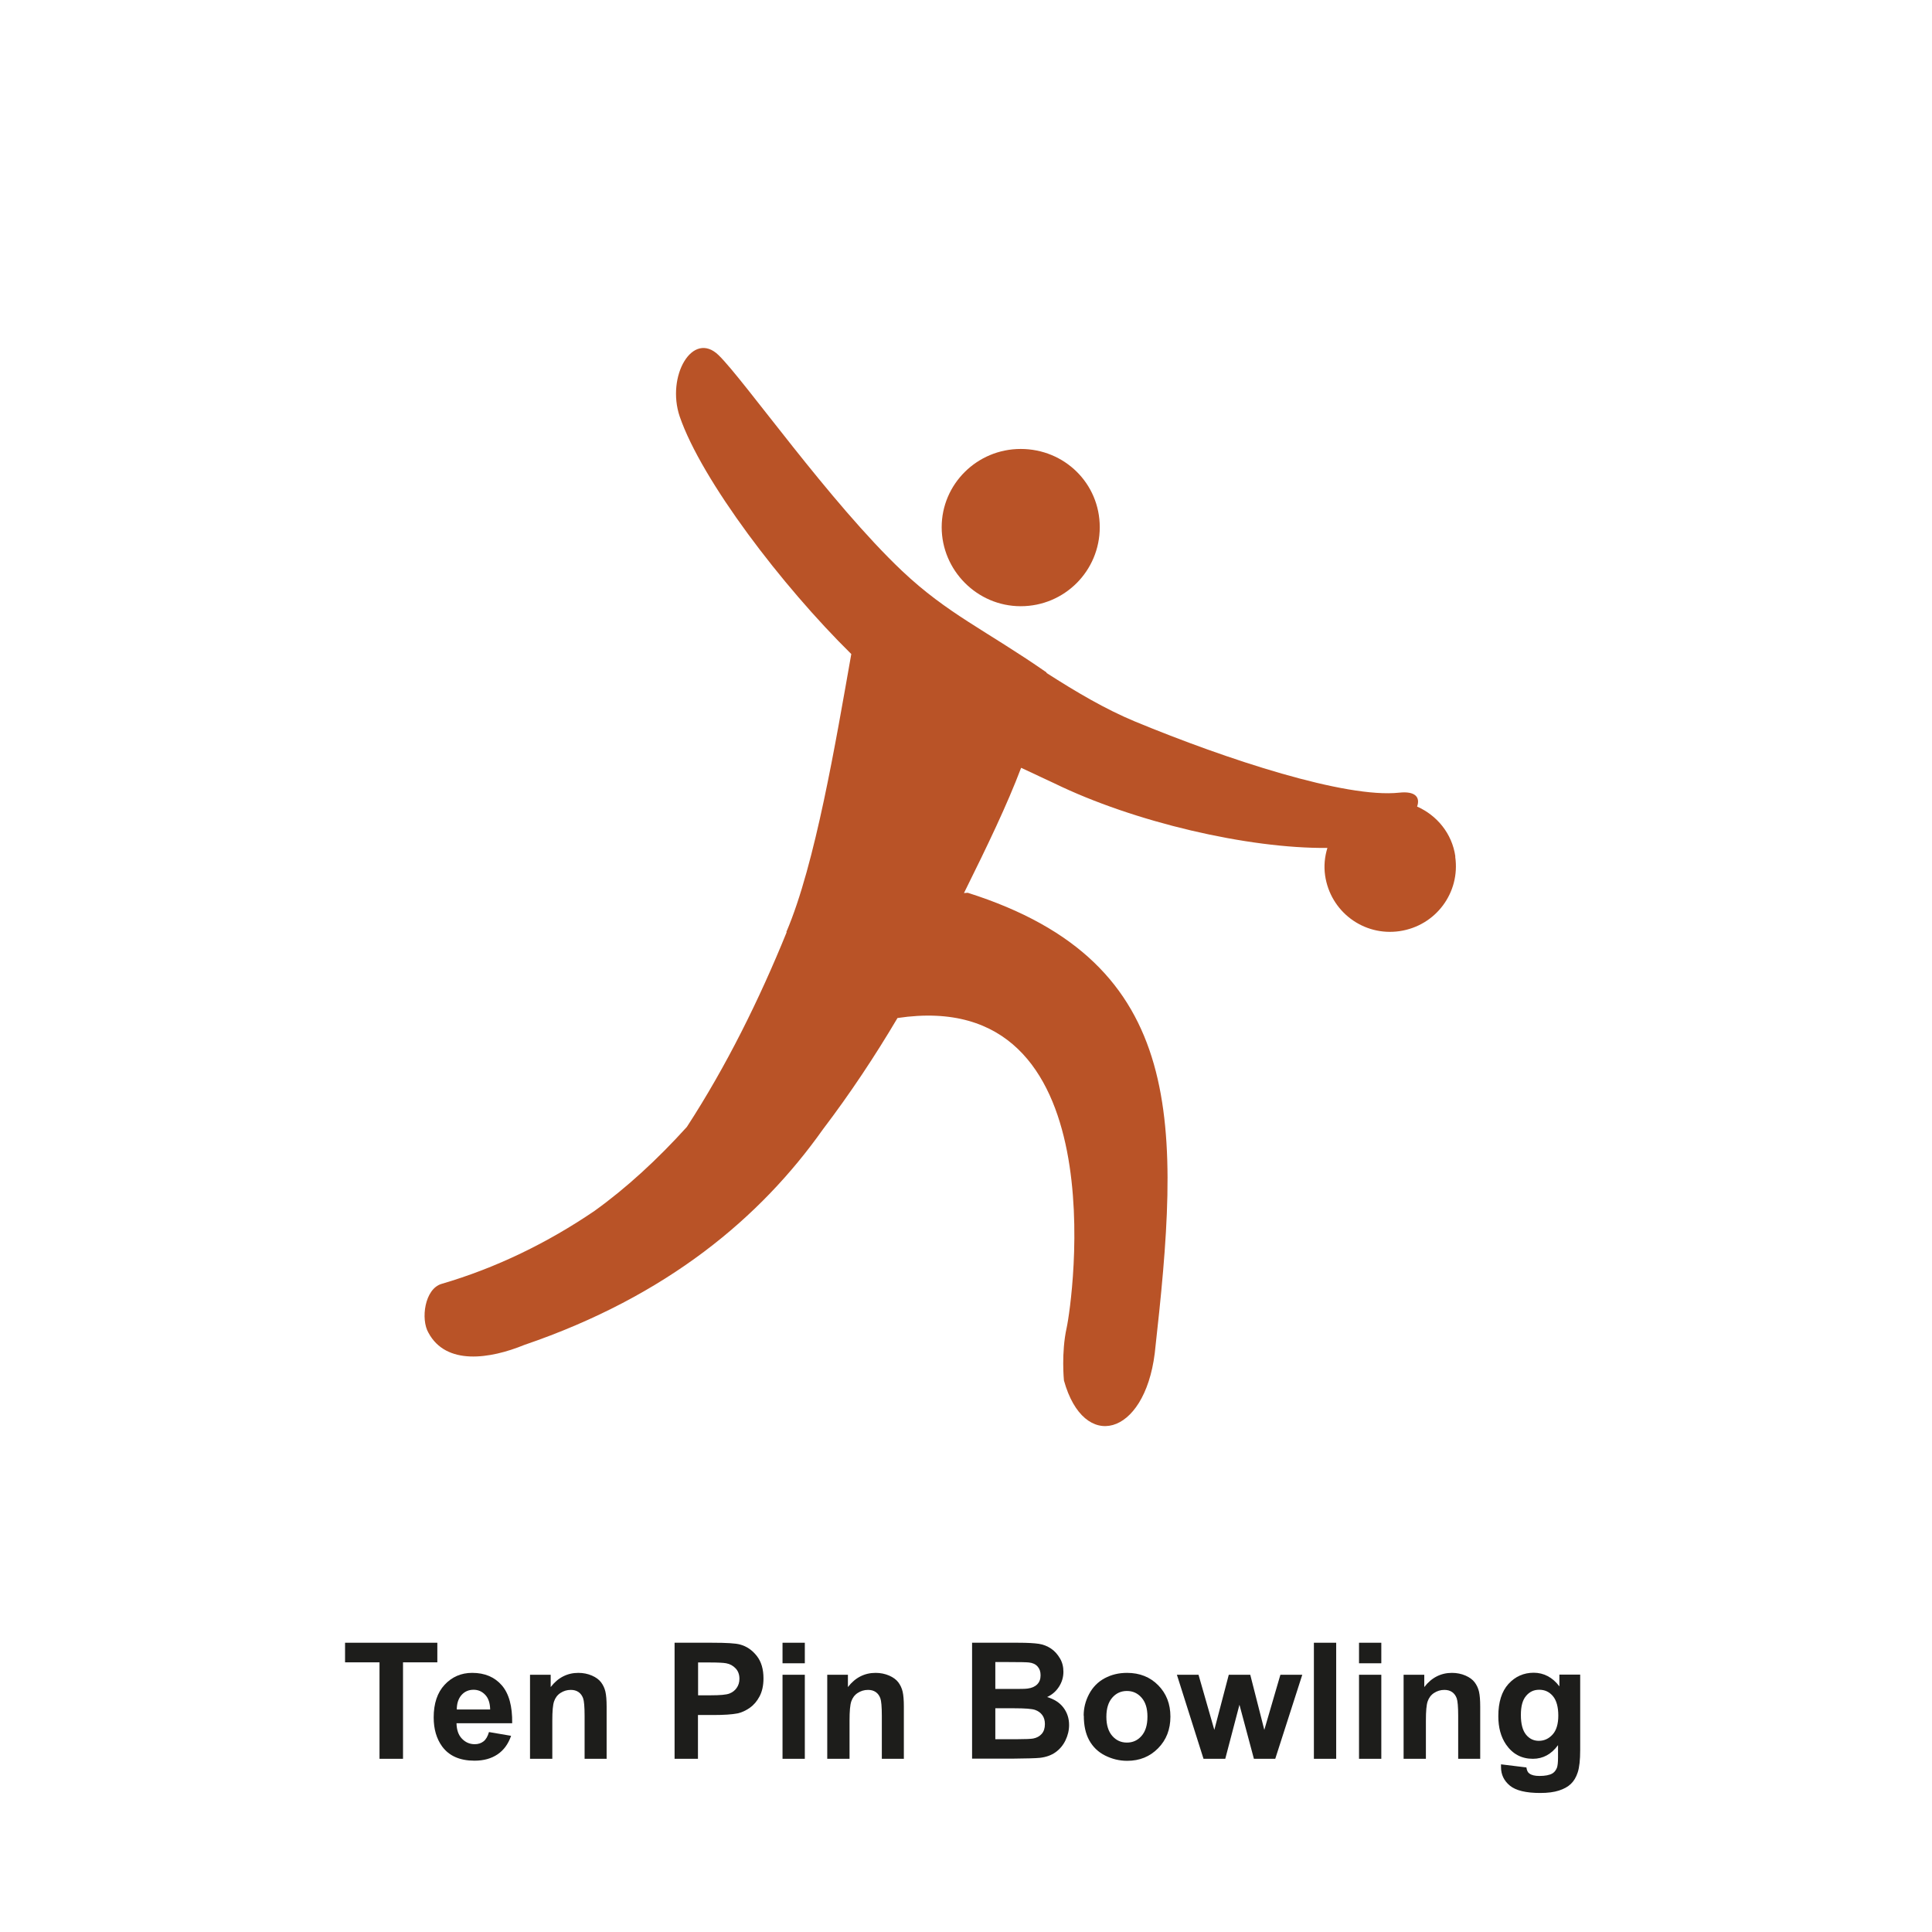 <?xml version="1.0" encoding="UTF-8"?>
<svg xmlns="http://www.w3.org/2000/svg" version="1.1" viewBox="0 0 143 143">
  <defs>
    <style>
      .cls-1 {
        fill: #1d1d1b;
      }

      .cls-1, .cls-2 {
        stroke-width: 0px;
      }

      .cls-2 {
        fill: #b95327;
        fill-rule: evenodd;
      }
    </style>
  </defs>
  <g id="schrift">
    <g>
      <path class="cls-1" d="M28.09,130.18v-7.14h-2.55v-1.45h6.83v1.45h-2.54v7.14h-1.73Z"/>
      <path class="cls-1" d="M36.19,128.2l1.64.28c-.21.6-.54,1.06-1,1.37s-1.02.47-1.71.47c-1.08,0-1.88-.35-2.4-1.06-.41-.57-.62-1.28-.62-2.14,0-1.03.27-1.84.81-2.42s1.22-.88,2.04-.88c.93,0,1.66.31,2.19.92s.79,1.55.77,2.81h-4.12c.01.49.14.87.4,1.14s.57.41.95.41c.26,0,.47-.07.65-.21s.31-.37.4-.68ZM36.28,126.53c-.01-.48-.13-.84-.37-1.09s-.52-.37-.86-.37c-.36,0-.66.13-.89.39s-.35.62-.35,1.07h2.46Z"/>
      <path class="cls-1" d="M44.92,130.18h-1.65v-3.18c0-.67-.04-1.11-.11-1.3s-.18-.35-.34-.46-.35-.16-.57-.16c-.29,0-.54.08-.77.23s-.38.36-.47.62-.13.73-.13,1.43v2.82h-1.65v-6.22h1.53v.91c.54-.7,1.23-1.05,2.05-1.05.36,0,.7.07,1,.2s.53.3.68.5.26.43.32.69.09.63.09,1.11v3.87Z"/>
      <path class="cls-1" d="M49.93,130.18v-8.59h2.78c1.05,0,1.74.04,2.06.13.49.13.9.41,1.24.84s.5.99.5,1.67c0,.53-.1.97-.29,1.33s-.43.64-.73.85-.59.34-.9.41c-.41.08-1.01.12-1.8.12h-1.13v3.24h-1.73ZM51.67,123.04v2.44h.95c.68,0,1.14-.04,1.37-.13s.41-.23.54-.42.2-.41.2-.67c0-.31-.09-.57-.28-.77s-.42-.33-.7-.38c-.21-.04-.62-.06-1.25-.06h-.84Z"/>
      <path class="cls-1" d="M57.92,123.11v-1.52h1.65v1.52h-1.65ZM57.92,130.18v-6.22h1.65v6.22h-1.65Z"/>
      <path class="cls-1" d="M66.92,130.18h-1.65v-3.18c0-.67-.04-1.11-.11-1.3s-.18-.35-.34-.46-.35-.16-.57-.16c-.29,0-.54.08-.77.23s-.38.36-.47.62-.13.73-.13,1.43v2.82h-1.65v-6.22h1.53v.91c.54-.7,1.23-1.05,2.05-1.05.36,0,.7.07,1,.2s.53.3.68.5.26.43.32.69.09.63.09,1.11v3.87Z"/>
      <path class="cls-1" d="M71.94,121.59h3.43c.68,0,1.19.03,1.52.08s.63.17.9.35.48.42.66.72.26.63.26,1c0,.4-.11.77-.33,1.11s-.51.59-.88.76c.52.15.93.41,1.21.78s.42.8.42,1.29c0,.39-.09.77-.27,1.14s-.43.66-.74.88-.7.36-1.16.41c-.29.03-.99.05-2.09.06h-2.92v-8.59ZM73.67,123.02v1.99h1.14c.68,0,1.1,0,1.26-.03.3-.04.53-.14.7-.31s.25-.39.25-.67-.07-.48-.22-.65-.36-.27-.65-.3c-.17-.02-.67-.03-1.48-.03h-1ZM73.67,126.43v2.3h1.61c.62,0,1.02-.02,1.19-.05.26-.05.47-.16.63-.34s.24-.42.24-.73c0-.26-.06-.48-.19-.66s-.31-.31-.54-.39-.75-.12-1.54-.12h-1.4Z"/>
      <path class="cls-1" d="M80.21,126.98c0-.55.13-1.08.4-1.59s.65-.9,1.15-1.17,1.05-.4,1.66-.4c.94,0,1.71.31,2.31.92s.9,1.38.9,2.32-.3,1.72-.91,2.34-1.37.93-2.29.93c-.57,0-1.11-.13-1.63-.39s-.91-.64-1.18-1.13-.4-1.1-.4-1.82ZM81.89,127.07c0,.62.15,1.09.44,1.42s.65.49,1.08.49.79-.16,1.08-.49.44-.8.44-1.43-.15-1.08-.44-1.41-.65-.49-1.08-.49-.79.16-1.08.49-.44.8-.44,1.42Z"/>
      <path class="cls-1" d="M89.08,130.18l-1.97-6.22h1.6l1.17,4.08,1.07-4.08h1.59l1.04,4.08,1.19-4.08h1.62l-2,6.22h-1.58l-1.07-4-1.05,4h-1.6Z"/>
      <path class="cls-1" d="M97.25,130.18v-8.59h1.65v8.59h-1.65Z"/>
      <path class="cls-1" d="M100.59,123.11v-1.52h1.65v1.52h-1.65ZM100.59,130.18v-6.22h1.65v6.22h-1.65Z"/>
      <path class="cls-1" d="M109.58,130.18h-1.65v-3.18c0-.67-.04-1.11-.11-1.3s-.18-.35-.34-.46-.35-.16-.57-.16c-.29,0-.54.08-.77.23s-.38.36-.47.62-.13.73-.13,1.43v2.82h-1.65v-6.22h1.53v.91c.54-.7,1.23-1.05,2.05-1.05.36,0,.7.07,1,.2s.53.3.68.5.26.43.32.69.09.63.09,1.11v3.87Z"/>
      <path class="cls-1" d="M111.1,130.59l1.88.23c.03.22.1.37.22.45.16.12.4.18.74.18.43,0,.75-.06.97-.19.14-.09.25-.22.33-.42.05-.14.08-.39.08-.76v-.91c-.49.67-1.11,1.01-1.86,1.01-.84,0-1.5-.35-1.99-1.06-.38-.56-.57-1.25-.57-2.09,0-1.04.25-1.84.75-2.39s1.13-.83,1.87-.83,1.4.34,1.9,1.01v-.87h1.54v5.58c0,.73-.06,1.28-.18,1.65s-.29.65-.51.86-.51.37-.88.49-.83.18-1.39.18c-1.05,0-1.8-.18-2.24-.54s-.66-.82-.66-1.37c0-.05,0-.12,0-.2ZM112.57,126.94c0,.66.13,1.14.38,1.45s.57.46.95.46c.4,0,.74-.16,1.02-.47s.42-.78.42-1.4-.13-1.12-.4-1.44-.6-.47-1.01-.47-.72.15-.98.46-.38.77-.38,1.4Z"/>
    </g>
  </g>
  <g id="piktogramme_current" data-name="piktogramme current">
    <g>
      <path class="cls-2" d="M75.55,44.87c3.24,0,5.85-2.61,5.85-5.85s-2.61-5.79-5.85-5.79-5.85,2.61-5.85,5.79,2.61,5.85,5.85,5.85Z"/>
      <path class="cls-2" d="M107.72,63.39c-.24-1.69-1.36-3.04-2.83-3.69.24-.68-.12-1.16-1.32-1.03-3.96.43-12.73-2.44-19.57-5.27-2.19-.91-4.34-2.18-6.54-3.59v-.04c-4.54-3.15-7.31-4.32-10.69-7.51-5.37-5.09-11.66-14.1-13.58-15.97-1.92-1.87-3.89,1.55-2.88,4.54,1.63,4.73,7.57,12.53,12.7,17.58-1.14,6.43-2.66,15.57-4.81,20.58h.03c-2.03,5-4.47,9.93-7.39,14.42-2.16,2.39-4.47,4.52-6.84,6.22-3.47,2.36-7.28,4.22-11.32,5.4-1.25.37-1.55,2.62-.97,3.61,1.31,2.45,4.57,1.94,7.09.91,10.61-3.62,17.51-9.46,22.11-15.96h0c2-2.63,3.84-5.4,5.52-8.24,16.35-2.45,12.93,21.08,12.52,22.93-.41,1.85-.2,3.9-.2,3.9,1.47,5.3,5.95,4.15,6.72-2.01,1.88-16.83,2.56-28.89-13.84-34.09l-.28.02c1.73-3.49,3.18-6.5,4.23-9.27l2.44,1.14c5.9,2.88,14.38,4.85,20.23,4.79-.2.65-.27,1.33-.17,2.04.39,2.67,2.84,4.51,5.51,4.12,2.67-.39,4.51-2.84,4.12-5.51Z"/>
    </g>
  </g>
</svg>